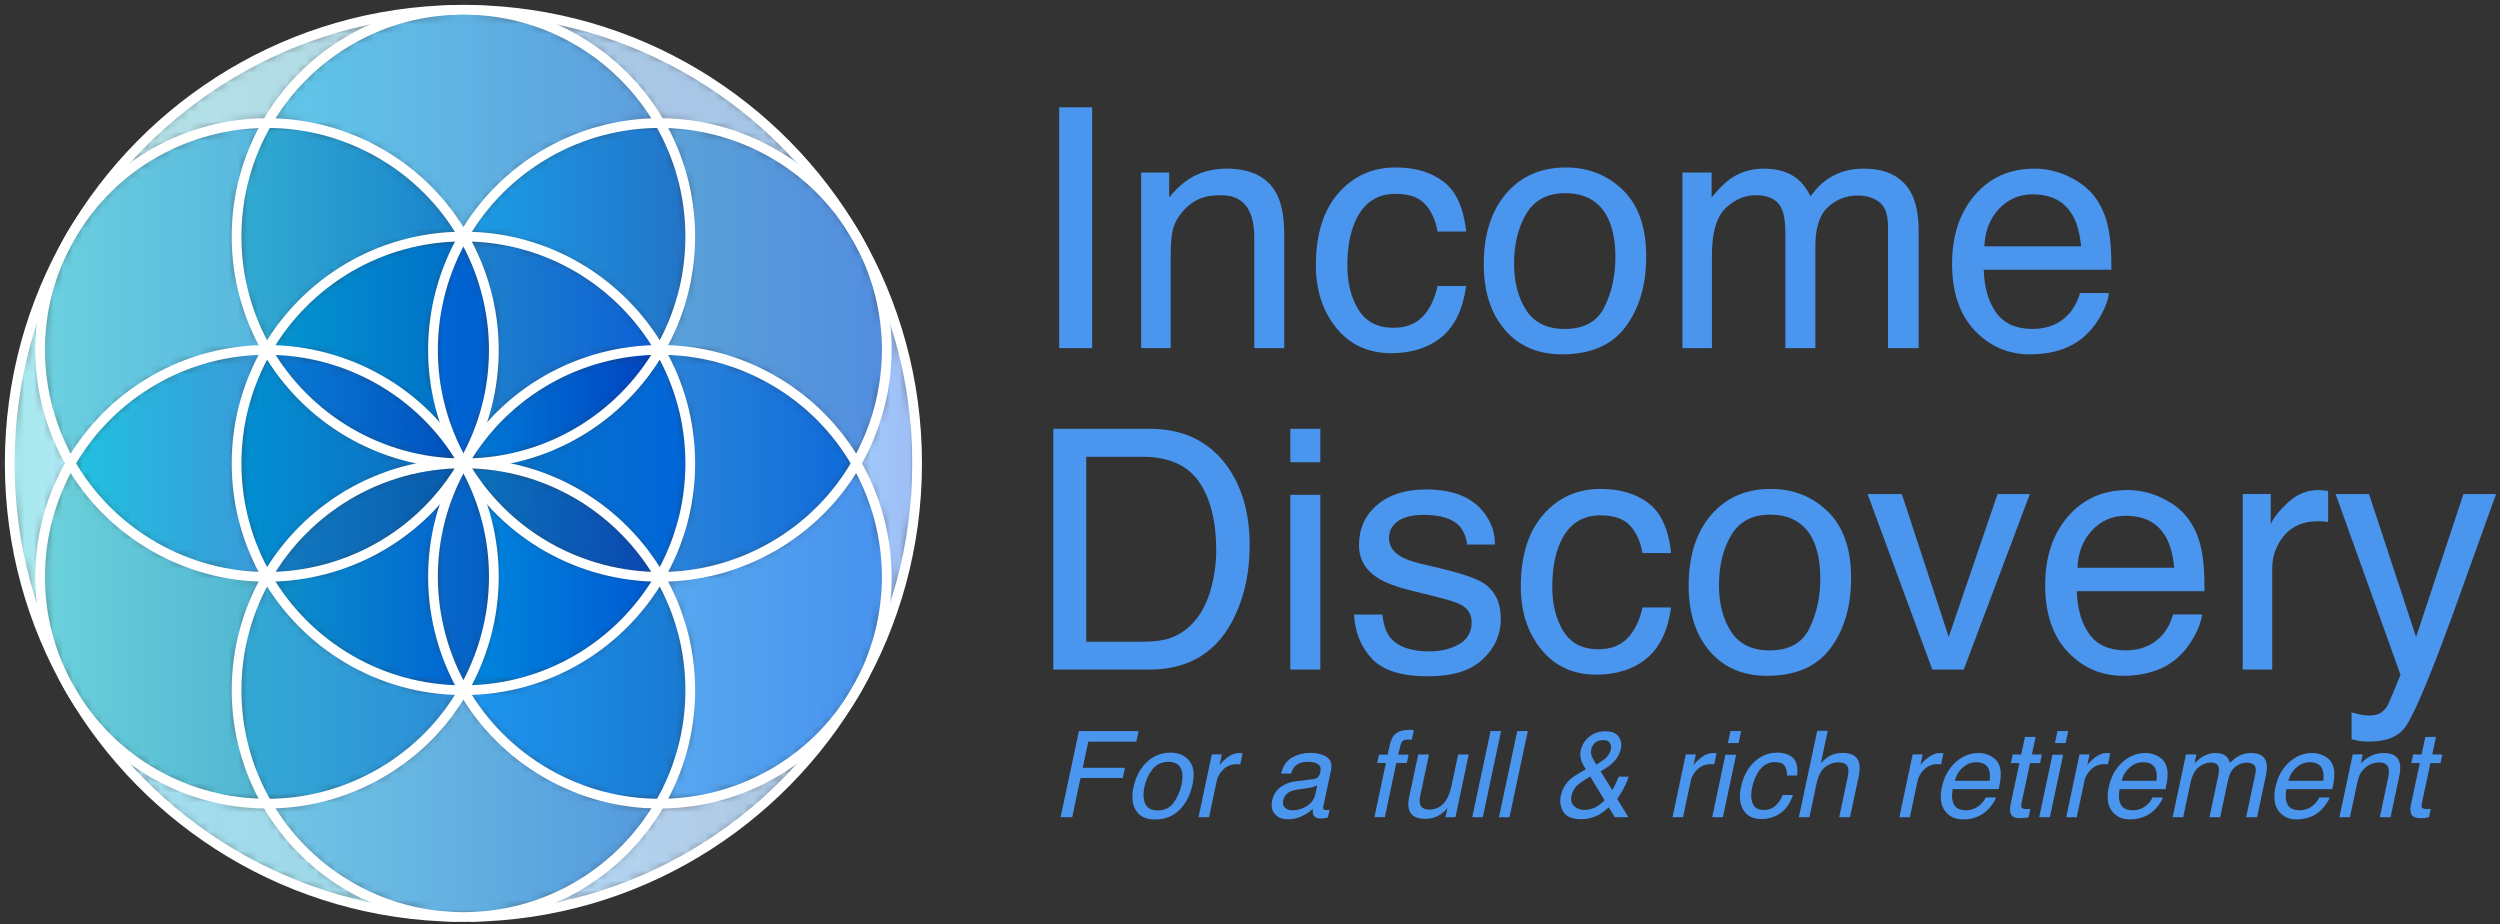 <svg width="257" height="95" viewBox="0 0 257 95" fill="none" xmlns="http://www.w3.org/2000/svg">
<rect x="0" y="0" width="257" height="95" fill="#333333" stroke="none"/>
<mask id="mask0_3_4649" style="mask-type:luminance" maskUnits="userSpaceOnUse" x="88" y="24" width="7" height="47">
<path d="M88.035 70.959C92.004 64.099 94.278 56.135 94.278 47.635C94.278 39.135 92.004 31.171 88.035 24.311L88.03 24.317C92.347 31.788 92.052 40.658 88.03 47.635C92.052 54.607 92.347 63.477 88.03 70.953L88.035 70.959Z" fill="white"/>
</mask>
<g mask="url(#mask0_3_4649)">
<path d="M88.03 47.635C92.052 40.658 92.347 31.788 88.03 24.317L88.035 24.311C92.004 31.171 94.278 39.135 94.278 47.635C94.278 56.135 92.004 64.099 88.035 70.959L88.03 70.953C92.347 63.477 92.052 54.607 88.03 47.635Z" fill="url(#paint0_linear_3_4649)"/>
</g>
<mask id="mask1_3_4649" style="mask-type:luminance" maskUnits="userSpaceOnUse" x="67" y="12" width="25" height="36">
<path d="M88.03 24.318C92.347 31.788 92.052 40.659 88.03 47.636C86.051 44.198 83.171 41.222 79.492 39.098C75.819 36.98 71.802 35.971 67.844 35.971C69.823 32.544 70.96 28.56 70.96 24.318C70.96 20.07 69.823 16.086 67.838 12.653C75.888 12.664 83.713 16.847 88.03 24.318Z" fill="white"/>
</mask>
<g mask="url(#mask1_3_4649)">
<path d="M88.03 24.318C92.347 31.788 92.052 40.659 88.03 47.636C86.051 44.198 83.171 41.222 79.492 39.098C75.819 36.98 71.802 35.971 67.844 35.971C69.823 32.544 70.96 28.56 70.96 24.318C70.96 20.07 69.823 16.086 67.838 12.653C75.888 12.664 83.713 16.847 88.03 24.318Z" fill="url(#paint1_linear_3_4649)"/>
</g>
<mask id="mask2_3_4649" style="mask-type:luminance" maskUnits="userSpaceOnUse" x="67" y="47" width="25" height="36">
<path d="M88.03 47.637C92.052 54.609 92.347 63.479 88.03 70.955C83.713 78.431 75.888 82.614 67.833 82.619C69.823 79.187 70.96 75.202 70.96 70.955C70.96 66.713 69.823 62.728 67.844 59.301C71.802 59.301 75.819 58.293 79.492 56.169C83.171 54.045 86.051 51.069 88.03 47.637Z" fill="white"/>
</mask>
<g mask="url(#mask2_3_4649)">
<path d="M88.03 47.637C92.052 54.609 92.347 63.479 88.03 70.955C83.713 78.431 75.888 82.614 67.833 82.619C69.823 79.187 70.96 75.202 70.96 70.955C70.96 66.713 69.823 62.728 67.844 59.301C71.802 59.301 75.819 58.293 79.492 56.169C83.171 54.045 86.051 51.069 88.03 47.637Z" fill="url(#paint2_linear_3_4649)"/>
</g>
<mask id="mask3_3_4649" style="mask-type:luminance" maskUnits="userSpaceOnUse" x="48" y="1" width="41" height="24">
<path d="M88.034 24.314L88.029 24.319C83.712 16.849 75.887 12.665 67.838 12.655C63.912 5.876 56.667 1.253 48.327 1.012C65.301 1.253 80.076 10.563 88.034 24.314Z" fill="white"/>
</mask>
<g mask="url(#mask3_3_4649)">
<path d="M88.034 24.314L88.029 24.319C83.712 16.849 75.887 12.665 67.838 12.655C63.912 5.876 56.667 1.253 48.327 1.012C65.301 1.253 80.076 10.563 88.034 24.314Z" fill="url(#paint3_linear_3_4649)"/>
</g>
<mask id="mask4_3_4649" style="mask-type:luminance" maskUnits="userSpaceOnUse" x="48" y="70" width="41" height="25">
<path d="M88.029 70.952L88.034 70.957C80.076 84.708 65.301 94.018 48.327 94.26C56.667 94.018 63.907 89.395 67.832 82.617C75.887 82.611 83.712 78.428 88.029 70.952Z" fill="white"/>
</mask>
<g mask="url(#mask4_3_4649)">
<path d="M88.029 70.952L88.034 70.957C80.076 84.708 65.301 94.018 48.327 94.26C56.667 94.018 63.907 89.395 67.832 82.617C75.887 82.611 83.712 78.428 88.029 70.952Z" fill="url(#paint4_linear_3_4649)"/>
</g>
<mask id="mask5_3_4649" style="mask-type:luminance" maskUnits="userSpaceOnUse" x="67" y="35" width="22" height="25">
<path d="M79.492 39.095C83.171 41.219 86.051 44.196 88.03 47.633C86.051 51.066 83.171 54.042 79.492 56.166C75.819 58.289 71.802 59.298 67.844 59.298L67.838 59.292C69.823 55.865 70.96 51.881 70.96 47.633C70.96 43.386 69.823 39.406 67.838 35.974V35.969H67.844C71.802 35.969 75.819 36.977 79.492 39.095Z" fill="white"/>
</mask>
<g mask="url(#mask5_3_4649)">
<path d="M79.492 39.095C83.171 41.219 86.051 44.196 88.03 47.633C86.051 51.066 83.171 54.042 79.492 56.166C75.819 58.289 71.802 59.298 67.844 59.298L67.838 59.292C69.823 55.865 70.96 51.881 70.96 47.633C70.96 43.386 69.823 39.406 67.838 35.974V35.969H67.844C71.802 35.969 75.819 36.977 79.492 39.095Z" fill="url(#paint5_linear_3_4649)"/>
</g>
<mask id="mask6_3_4649" style="mask-type:luminance" maskUnits="userSpaceOnUse" x="47" y="12" width="24" height="24">
<path d="M67.838 12.653C69.823 16.086 70.96 20.07 70.96 24.318C70.96 28.56 69.823 32.545 67.844 35.971H67.838C63.806 29.005 56.271 24.318 47.642 24.318C47.642 24.312 47.636 24.312 47.636 24.312C49.615 20.88 52.495 17.904 56.174 15.78C59.853 13.656 63.875 12.648 67.838 12.653Z" fill="white"/>
</mask>
<g mask="url(#mask6_3_4649)">
<path d="M67.838 12.653C69.823 16.086 70.96 20.07 70.96 24.318C70.96 28.56 69.823 32.545 67.844 35.971H67.838C63.806 29.005 56.271 24.318 47.642 24.318C47.642 24.312 47.636 24.312 47.636 24.312C49.615 20.88 52.495 17.904 56.174 15.78C59.853 13.656 63.875 12.648 67.838 12.653Z" fill="url(#paint6_linear_3_4649)"/>
</g>
<mask id="mask7_3_4649" style="mask-type:luminance" maskUnits="userSpaceOnUse" x="47" y="35" width="24" height="25">
<path d="M67.838 35.977C69.823 39.41 70.96 43.389 70.96 47.637C70.96 51.884 69.823 55.869 67.838 59.296C63.806 52.324 56.271 47.637 47.642 47.637C56.271 47.637 63.806 42.949 67.838 35.977Z" fill="white"/>
</mask>
<g mask="url(#mask7_3_4649)">
<path d="M67.838 35.977C69.823 39.41 70.96 43.389 70.96 47.637C70.96 51.884 69.823 55.869 67.838 59.296C63.806 52.324 56.271 47.637 47.642 47.637C56.271 47.637 63.806 42.949 67.838 35.977Z" fill="url(#paint7_linear_3_4649)"/>
</g>
<mask id="mask8_3_4649" style="mask-type:luminance" maskUnits="userSpaceOnUse" x="47" y="59" width="24" height="24">
<path d="M67.844 59.296C69.823 62.723 70.96 66.707 70.96 70.95C70.96 75.197 69.823 79.182 67.833 82.614C63.87 82.619 59.853 81.611 56.174 79.487C52.495 77.364 49.615 74.387 47.636 70.955C47.636 70.955 47.642 70.955 47.642 70.95C56.271 70.95 63.8 66.262 67.833 59.296H67.844Z" fill="white"/>
</mask>
<g mask="url(#mask8_3_4649)">
<path d="M67.844 59.296C69.823 62.723 70.96 66.707 70.96 70.95C70.96 75.197 69.823 79.182 67.833 82.614C63.87 82.619 59.853 81.611 56.174 79.487C52.495 77.364 49.615 74.387 47.636 70.955C47.636 70.955 47.642 70.955 47.642 70.95C56.271 70.95 63.8 66.262 67.833 59.296H67.844Z" fill="url(#paint8_linear_3_4649)"/>
</g>
<mask id="mask9_3_4649" style="mask-type:luminance" maskUnits="userSpaceOnUse" x="47" y="35" width="21" height="13">
<path d="M67.838 35.969V35.974C63.806 42.946 56.271 47.633 47.642 47.633C51.953 40.157 59.783 35.974 67.838 35.969Z" fill="white"/>
</mask>
<g mask="url(#mask9_3_4649)">
<path d="M67.838 35.969V35.974C63.806 42.946 56.271 47.633 47.642 47.633C51.953 40.157 59.783 35.974 67.838 35.969Z" fill="url(#paint9_linear_3_4649)"/>
</g>
<mask id="mask10_3_4649" style="mask-type:luminance" maskUnits="userSpaceOnUse" x="47" y="47" width="21" height="13">
<path d="M67.838 59.296C67.838 59.301 67.833 59.301 67.833 59.301C59.783 59.296 51.959 55.113 47.647 47.642C47.642 47.642 47.642 47.637 47.642 47.637C56.271 47.637 63.806 52.324 67.838 59.296Z" fill="white"/>
</mask>
<g mask="url(#mask10_3_4649)">
<path d="M67.838 59.296C67.838 59.301 67.833 59.301 67.833 59.301C59.783 59.296 51.959 55.113 47.647 47.642C47.642 47.642 47.642 47.637 47.642 47.637C56.271 47.637 63.806 52.324 67.838 59.296Z" fill="url(#paint10_linear_3_4649)"/>
</g>
<mask id="mask11_3_4649" style="mask-type:luminance" maskUnits="userSpaceOnUse" x="27" y="1" width="41" height="24">
<path d="M67.839 12.654C63.876 12.648 59.854 13.657 56.175 15.78C52.496 17.904 49.616 20.881 47.637 24.313C45.663 20.881 42.783 17.904 39.104 15.78C35.425 13.657 31.403 12.648 27.44 12.654C31.366 5.875 38.611 1.252 46.956 1.011C47.186 1 47.412 1 47.642 1C47.873 1 48.103 1 48.329 1.011C56.668 1.252 63.913 5.875 67.839 12.654Z" fill="white"/>
</mask>
<g mask="url(#mask11_3_4649)">
<path d="M67.839 12.654C63.876 12.648 59.854 13.657 56.175 15.78C52.496 17.904 49.616 20.881 47.637 24.313C45.663 20.881 42.783 17.904 39.104 15.78C35.425 13.657 31.403 12.648 27.44 12.654C31.366 5.875 38.611 1.252 46.956 1.011C47.186 1 47.412 1 47.642 1C47.873 1 48.103 1 48.329 1.011C56.668 1.252 63.913 5.875 67.839 12.654Z" fill="url(#paint11_linear_3_4649)"/>
</g>
<mask id="mask12_3_4649" style="mask-type:luminance" maskUnits="userSpaceOnUse" x="27" y="70" width="41" height="25">
<path d="M56.174 79.493C59.853 81.617 63.87 82.625 67.833 82.62C63.908 89.399 56.668 94.022 48.328 94.263C48.103 94.274 47.872 94.274 47.642 94.274C47.411 94.274 47.186 94.274 46.955 94.263C38.611 94.022 31.37 89.399 27.445 82.62C31.408 82.625 35.425 81.617 39.104 79.493C42.783 77.37 45.663 74.393 47.636 70.961C49.615 74.393 52.495 77.37 56.174 79.493Z" fill="white"/>
</mask>
<g mask="url(#mask12_3_4649)">
<path d="M56.174 79.493C59.853 81.617 63.87 82.625 67.833 82.62C63.908 89.399 56.668 94.022 48.328 94.263C48.103 94.274 47.872 94.274 47.642 94.274C47.411 94.274 47.186 94.274 46.955 94.263C38.611 94.022 31.37 89.399 27.445 82.62C31.408 82.625 35.425 81.617 39.104 79.493C42.783 77.37 45.663 74.393 47.636 70.961C49.615 74.393 52.495 77.37 56.174 79.493Z" fill="url(#paint12_linear_3_4649)"/>
</g>
<mask id="mask13_3_4649" style="mask-type:luminance" maskUnits="userSpaceOnUse" x="47" y="24" width="21" height="24">
<path d="M47.642 24.315C56.271 24.315 63.806 29.003 67.838 35.969C59.783 35.974 51.953 40.158 47.642 47.634C51.953 40.158 51.664 31.287 47.642 24.315Z" fill="white"/>
</mask>
<g mask="url(#mask13_3_4649)">
<path d="M47.642 24.315C56.271 24.315 63.806 29.003 67.838 35.969C59.783 35.974 51.953 40.158 47.642 47.634C51.953 40.158 51.664 31.287 47.642 24.315Z" fill="url(#paint13_linear_3_4649)"/>
</g>
<mask id="mask14_3_4649" style="mask-type:luminance" maskUnits="userSpaceOnUse" x="47" y="47" width="21" height="24">
<path d="M67.833 59.297C63.8 66.263 56.271 70.951 47.642 70.951C51.664 63.979 51.953 55.114 47.647 47.638C51.959 55.108 59.783 59.291 67.833 59.297Z" fill="white"/>
</mask>
<g mask="url(#mask14_3_4649)">
<path d="M67.833 59.297C63.8 66.263 56.271 70.951 47.642 70.951C51.664 63.979 51.953 55.114 47.647 47.638C51.959 55.108 59.783 59.291 67.833 59.297Z" fill="url(#paint14_linear_3_4649)"/>
</g>
<mask id="mask15_3_4649" style="mask-type:luminance" maskUnits="userSpaceOnUse" x="44" y="24" width="7" height="24">
<path d="M47.642 24.316C51.664 31.288 51.954 40.159 47.642 47.635C43.325 40.159 43.614 31.294 47.631 24.316H47.642Z" fill="white"/>
</mask>
<g mask="url(#mask15_3_4649)">
<path d="M47.642 24.316C51.664 31.288 51.954 40.159 47.642 47.635C43.325 40.159 43.614 31.294 47.631 24.316H47.642Z" fill="url(#paint15_linear_3_4649)"/>
</g>
<mask id="mask16_3_4649" style="mask-type:luminance" maskUnits="userSpaceOnUse" x="44" y="47" width="7" height="24">
<path d="M47.647 47.642C51.953 55.118 51.664 63.983 47.642 70.955H47.631C43.619 63.983 43.324 55.113 47.636 47.642C47.642 47.642 47.642 47.637 47.642 47.637C47.642 47.637 47.642 47.642 47.647 47.642Z" fill="white"/>
</mask>
<g mask="url(#mask16_3_4649)">
<path d="M47.647 47.642C51.953 55.118 51.664 63.983 47.642 70.955H47.631C43.619 63.983 43.324 55.113 47.636 47.642C47.642 47.642 47.642 47.637 47.642 47.637C47.642 47.637 47.642 47.642 47.647 47.642Z" fill="url(#paint16_linear_3_4649)"/>
</g>
<mask id="mask17_3_4649" style="mask-type:luminance" maskUnits="userSpaceOnUse" x="27" y="47" width="21" height="13">
<path d="M47.642 47.637C47.642 47.637 47.642 47.642 47.637 47.642C43.325 55.113 35.495 59.296 27.445 59.301C27.445 59.301 27.44 59.301 27.44 59.296C31.473 52.324 39.008 47.637 47.642 47.637Z" fill="white"/>
</mask>
<g mask="url(#mask17_3_4649)">
<path d="M47.642 47.637C47.642 47.637 47.642 47.642 47.637 47.642C43.325 55.113 35.495 59.296 27.445 59.301C27.445 59.301 27.44 59.301 27.44 59.296C31.473 52.324 39.008 47.637 47.642 47.637Z" fill="url(#paint17_linear_3_4649)"/>
</g>
<mask id="mask18_3_4649" style="mask-type:luminance" maskUnits="userSpaceOnUse" x="24" y="12" width="24" height="24">
<path d="M47.637 24.312C47.637 24.312 47.632 24.312 47.632 24.318C39.003 24.323 31.473 29.005 27.44 35.971H27.435C25.456 32.545 24.319 28.56 24.319 24.318C24.319 20.07 25.456 16.086 27.44 12.653C31.403 12.648 35.425 13.656 39.105 15.78C42.783 17.904 45.663 20.88 47.637 24.312Z" fill="white"/>
</mask>
<g mask="url(#mask18_3_4649)">
<path d="M47.637 24.312C47.637 24.312 47.632 24.312 47.632 24.318C39.003 24.323 31.473 29.005 27.44 35.971H27.435C25.456 32.545 24.319 28.56 24.319 24.318C24.319 20.07 25.456 16.086 27.44 12.653C31.403 12.648 35.425 13.656 39.105 15.78C42.783 17.904 45.663 20.88 47.637 24.312Z" fill="url(#paint18_linear_3_4649)"/>
</g>
<mask id="mask19_3_4649" style="mask-type:luminance" maskUnits="userSpaceOnUse" x="24" y="59" width="24" height="24">
<path d="M47.632 70.95C47.632 70.955 47.637 70.955 47.637 70.955C45.663 74.387 42.783 77.364 39.105 79.487C35.425 81.611 31.409 82.619 27.445 82.614C25.456 79.182 24.319 75.197 24.319 70.95C24.319 66.707 25.456 62.723 27.435 59.296H27.445C31.473 66.262 39.008 70.944 47.632 70.95Z" fill="white"/>
</mask>
<g mask="url(#mask19_3_4649)">
<path d="M47.632 70.95C47.632 70.955 47.637 70.955 47.637 70.955C45.663 74.387 42.783 77.364 39.105 79.487C35.425 81.611 31.409 82.619 27.445 82.614C25.456 79.182 24.319 75.197 24.319 70.95C24.319 66.707 25.456 62.723 27.435 59.296H27.445C31.473 66.262 39.008 70.944 47.632 70.95Z" fill="url(#paint19_linear_3_4649)"/>
</g>
<mask id="mask20_3_4649" style="mask-type:luminance" maskUnits="userSpaceOnUse" x="27" y="24" width="21" height="24">
<path d="M47.632 24.315C43.615 31.293 43.325 40.158 47.642 47.634C43.325 40.158 35.49 35.974 27.44 35.969C31.473 29.003 39.002 24.321 47.632 24.315Z" fill="white"/>
</mask>
<g mask="url(#mask20_3_4649)">
<path d="M47.632 24.315C43.615 31.293 43.325 40.158 47.642 47.634C43.325 40.158 35.49 35.974 27.44 35.969C31.473 29.003 39.002 24.321 47.632 24.315Z" fill="url(#paint20_linear_3_4649)"/>
</g>
<mask id="mask21_3_4649" style="mask-type:luminance" maskUnits="userSpaceOnUse" x="27" y="47" width="21" height="24">
<path d="M47.636 47.638C43.325 55.108 43.62 63.979 47.631 70.951C39.007 70.945 31.472 66.263 27.445 59.297C35.495 59.291 43.325 55.108 47.636 47.638Z" fill="white"/>
</mask>
<g mask="url(#mask21_3_4649)">
<path d="M47.636 47.638C43.325 55.108 43.62 63.979 47.631 70.951C39.007 70.945 31.472 66.263 27.445 59.297C35.495 59.291 43.325 55.108 47.636 47.638Z" fill="url(#paint21_linear_3_4649)"/>
</g>
<mask id="mask22_3_4649" style="mask-type:luminance" maskUnits="userSpaceOnUse" x="7" y="1" width="40" height="24">
<path d="M46.955 1.012C38.611 1.253 31.365 5.876 27.44 12.655C19.39 12.665 11.565 16.849 7.248 24.319L7.243 24.314C15.201 10.563 29.982 1.253 46.955 1.012Z" fill="white"/>
</mask>
<g mask="url(#mask22_3_4649)">
<path d="M46.955 1.012C38.611 1.253 31.365 5.876 27.44 12.655C19.39 12.665 11.565 16.849 7.248 24.319L7.243 24.314C15.201 10.563 29.982 1.253 46.955 1.012Z" fill="url(#paint22_linear_3_4649)"/>
</g>
<mask id="mask23_3_4649" style="mask-type:luminance" maskUnits="userSpaceOnUse" x="27" y="35" width="21" height="13">
<path d="M47.642 47.633C39.008 47.633 31.473 42.946 27.44 35.974V35.969C35.49 35.974 43.325 40.157 47.642 47.633Z" fill="white"/>
</mask>
<g mask="url(#mask23_3_4649)">
<path d="M47.642 47.633C39.008 47.633 31.473 42.946 27.44 35.974V35.969C35.49 35.974 43.325 40.157 47.642 47.633Z" fill="url(#paint23_linear_3_4649)"/>
</g>
<mask id="mask24_3_4649" style="mask-type:luminance" maskUnits="userSpaceOnUse" x="24" y="35" width="24" height="25">
<path d="M27.44 35.977C31.473 42.949 39.008 47.637 47.642 47.637C39.008 47.637 31.473 52.324 27.44 59.296C25.456 55.869 24.319 51.884 24.319 47.637C24.319 43.389 25.456 39.41 27.44 35.977Z" fill="white"/>
</mask>
<g mask="url(#mask24_3_4649)">
<path d="M27.44 35.977C31.473 42.949 39.008 47.637 47.642 47.637C39.008 47.637 31.473 52.324 27.44 59.296C25.456 55.869 24.319 51.884 24.319 47.637C24.319 43.389 25.456 39.41 27.44 35.977Z" fill="url(#paint24_linear_3_4649)"/>
</g>
<mask id="mask25_3_4649" style="mask-type:luminance" maskUnits="userSpaceOnUse" x="7" y="70" width="40" height="25">
<path d="M27.445 82.617C31.371 89.395 38.611 94.018 46.955 94.26C29.982 94.018 15.201 84.708 7.243 70.957L7.248 70.952C11.565 78.428 19.39 82.611 27.445 82.617Z" fill="white"/>
</mask>
<g mask="url(#mask25_3_4649)">
<path d="M27.445 82.617C31.371 89.395 38.611 94.018 46.955 94.26C29.982 94.018 15.201 84.708 7.243 70.957L7.248 70.952C11.565 78.428 19.39 82.611 27.445 82.617Z" fill="url(#paint25_linear_3_4649)"/>
</g>
<mask id="mask26_3_4649" style="mask-type:luminance" maskUnits="userSpaceOnUse" x="7" y="35" width="21" height="25">
<path d="M27.439 59.292L27.433 59.298C23.475 59.298 19.459 58.289 15.785 56.166C12.106 54.042 9.226 51.066 7.247 47.633C9.226 44.196 12.106 41.219 15.785 39.095C19.459 36.977 23.47 35.969 27.433 35.969H27.439V35.974C25.454 39.406 24.317 43.386 24.317 47.633C24.317 51.881 25.454 55.865 27.439 59.292Z" fill="white"/>
</mask>
<g mask="url(#mask26_3_4649)">
<path d="M27.439 59.292L27.433 59.298C23.475 59.298 19.459 58.289 15.785 56.166C12.106 54.042 9.226 51.066 7.247 47.633C9.226 44.196 12.106 41.219 15.785 39.095C19.459 36.977 23.47 35.969 27.433 35.969H27.439V35.974C25.454 39.406 24.317 43.386 24.317 47.633C24.317 51.881 25.454 55.865 27.439 59.292Z" fill="url(#paint26_linear_3_4649)"/>
</g>
<mask id="mask27_3_4649" style="mask-type:luminance" maskUnits="userSpaceOnUse" x="4" y="12" width="24" height="36">
<path d="M27.435 35.971C23.471 35.971 19.46 36.98 15.786 39.098C12.107 41.222 9.227 44.198 7.248 47.636C3.226 40.659 2.931 31.788 7.248 24.318C11.566 16.847 19.39 12.664 27.44 12.653C25.456 16.086 24.319 20.07 24.319 24.318C24.319 28.56 25.456 32.544 27.435 35.971Z" fill="white"/>
</mask>
<g mask="url(#mask27_3_4649)">
<path d="M27.435 35.971C23.471 35.971 19.46 36.98 15.786 39.098C12.107 41.222 9.227 44.198 7.248 47.636C3.226 40.659 2.931 31.788 7.248 24.318C11.566 16.847 19.39 12.664 27.44 12.653C25.456 16.086 24.319 20.07 24.319 24.318C24.319 28.56 25.456 32.544 27.435 35.971Z" fill="url(#paint27_linear_3_4649)"/>
</g>
<mask id="mask28_3_4649" style="mask-type:luminance" maskUnits="userSpaceOnUse" x="4" y="47" width="24" height="36">
<path d="M15.786 56.169C19.46 58.293 23.477 59.301 27.435 59.301C25.456 62.728 24.319 66.713 24.319 70.955C24.319 75.202 25.456 79.187 27.445 82.619C19.39 82.614 11.566 78.431 7.248 70.955C2.931 63.479 3.226 54.609 7.248 47.637C9.227 51.069 12.107 54.045 15.786 56.169Z" fill="white"/>
</mask>
<g mask="url(#mask28_3_4649)">
<path d="M15.786 56.169C19.46 58.293 23.477 59.301 27.435 59.301C25.456 62.728 24.319 66.713 24.319 70.955C24.319 75.202 25.456 79.187 27.445 82.619C19.39 82.614 11.566 78.431 7.248 70.955C2.931 63.479 3.226 54.609 7.248 47.637C9.227 51.069 12.107 54.045 15.786 56.169Z" fill="url(#paint28_linear_3_4649)"/>
</g>
<mask id="mask29_3_4649" style="mask-type:luminance" maskUnits="userSpaceOnUse" x="1" y="24" width="7" height="47">
<path d="M7.248 70.953L7.242 70.959C3.269 64.099 1 56.135 1 47.635C1 39.135 3.269 31.171 7.242 24.311L7.248 24.317C2.931 31.788 3.226 40.658 7.248 47.635C3.226 54.607 2.931 63.477 7.248 70.953Z" fill="white"/>
</mask>
<g mask="url(#mask29_3_4649)">
<path d="M7.248 70.953L7.242 70.959C3.269 64.099 1 56.135 1 47.635C1 39.135 3.269 31.171 7.242 24.311L7.248 24.317C2.931 31.788 3.226 40.658 7.248 47.635C3.226 54.607 2.931 63.477 7.248 70.953Z" fill="url(#paint29_linear_3_4649)"/>
</g>
<path d="M27.44 35.971C31.473 29.005 39.002 24.323 47.632 24.317H47.642C56.271 24.317 63.806 29.005 67.839 35.971" stroke="white"/>
<path d="M67.839 35.977C69.824 39.409 70.96 43.388 70.96 47.636C70.96 51.883 69.824 55.868 67.839 59.295C67.839 59.3 67.834 59.3 67.834 59.3C63.801 66.267 56.271 70.954 47.642 70.954H47.632C39.008 70.948 31.473 66.267 27.445 59.3C27.445 59.3 27.44 59.3 27.44 59.295C25.456 55.868 24.319 51.883 24.319 47.636C24.319 43.388 25.456 39.409 27.44 35.977" stroke="white"/>
<path d="M67.843 35.971C69.822 32.544 70.959 28.559 70.959 24.317C70.959 20.07 69.822 16.085 67.838 12.653C63.912 5.874 56.667 1.251 48.327 1.01" stroke="white"/>
<path d="M27.44 35.97V35.975C31.473 42.947 39.008 47.634 47.642 47.634C56.271 47.634 63.806 42.947 67.839 35.975V35.97" stroke="white"/>
<path d="M46.956 1.01C38.611 1.251 31.366 5.874 27.44 12.653C25.456 16.085 24.319 20.07 24.319 24.317C24.319 28.559 25.456 32.544 27.435 35.971" stroke="white"/>
<path d="M48.329 94.262C56.668 94.021 63.908 89.398 67.834 82.619C69.824 79.187 70.96 75.202 70.96 70.955C70.96 66.713 69.824 62.728 67.845 59.301L67.839 59.296C63.806 52.324 56.271 47.637 47.642 47.637C39.008 47.637 31.473 52.324 27.44 59.296L27.435 59.301C25.456 62.728 24.319 66.713 24.319 70.955C24.319 75.202 25.456 79.187 27.445 82.619C31.371 89.398 38.611 94.021 46.956 94.262" stroke="white"/>
<path d="M47.642 47.635C51.954 40.159 51.664 31.289 47.642 24.317C47.642 24.311 47.637 24.311 47.637 24.311C45.663 20.879 42.783 17.903 39.104 15.779C35.425 13.655 31.403 12.647 27.44 12.652C19.39 12.663 11.566 16.846 7.248 24.317C2.931 31.787 3.226 40.658 7.248 47.635C9.227 51.067 12.107 54.044 15.786 56.167C19.46 58.291 23.477 59.299 27.435 59.299H27.445C35.495 59.294 43.325 55.111 47.637 47.64" stroke="white"/>
<path d="M47.642 47.634C47.642 47.634 47.642 47.639 47.636 47.639C43.324 55.11 43.619 63.98 47.631 70.952C47.631 70.958 47.636 70.958 47.636 70.958C49.615 74.39 52.495 77.366 56.174 79.49C59.853 81.614 63.87 82.622 67.833 82.617C75.888 82.611 83.713 78.428 88.03 70.952C92.347 63.476 92.052 54.606 88.03 47.634C86.051 44.197 83.171 41.22 79.492 39.096C75.819 36.978 71.802 35.97 67.844 35.97H67.838C59.783 35.975 51.953 40.158 47.642 47.634Z" stroke="white"/>
<path d="M47.647 47.64C51.959 55.111 59.783 59.294 67.833 59.299H67.844C71.802 59.299 75.819 58.291 79.492 56.167C83.171 54.044 86.051 51.068 88.03 47.635C92.052 40.658 92.347 31.787 88.03 24.317C83.713 16.846 75.888 12.663 67.839 12.652C63.875 12.647 59.853 13.655 56.174 15.779C52.495 17.903 49.615 20.88 47.636 24.311C47.636 24.311 47.631 24.311 47.631 24.317C43.614 31.294 43.325 40.159 47.642 47.635" stroke="white"/>
<path d="M27.435 35.97C23.471 35.97 19.46 36.978 15.786 39.096C12.107 41.22 9.227 44.197 7.248 47.634C3.226 54.606 2.931 63.476 7.248 70.952C11.566 78.428 19.39 82.611 27.445 82.617C31.409 82.622 35.425 81.614 39.104 79.49C42.783 77.366 45.663 74.39 47.637 70.958C47.637 70.958 47.642 70.958 47.642 70.952C51.664 63.98 51.954 55.115 47.648 47.639C47.642 47.639 47.642 47.634 47.642 47.634C43.325 40.158 35.49 35.975 27.44 35.97H27.435Z" stroke="white"/>
<path d="M48.328 1.011C48.103 1 47.872 1 47.642 1C47.411 1 47.186 1 46.955 1.011C29.981 1.252 15.201 10.563 7.242 24.313C3.269 31.172 1 39.137 1 47.636C1 56.137 3.269 64.101 7.242 70.96C15.201 84.71 29.981 94.021 46.955 94.262C47.186 94.273 47.411 94.273 47.642 94.273C47.872 94.273 48.103 94.273 48.328 94.262C65.302 94.021 80.077 84.71 88.035 70.96C92.004 64.101 94.278 56.137 94.278 47.636C94.278 39.137 92.004 31.172 88.035 24.313C80.077 10.563 65.302 1.252 48.328 1.011Z" stroke="white"/>
<path d="M117.514 65.967C118.624 65.967 119.536 65.849 120.251 65.614C121.523 65.175 122.566 64.332 123.381 63.086C124.028 62.086 124.496 60.805 124.781 59.243C124.946 58.31 125.028 57.446 125.028 56.649C125.028 53.582 124.433 51.201 123.241 49.505C122.048 47.808 120.128 46.96 117.481 46.96H111.666V65.967H117.514ZM108.278 44.078H118.172C121.531 44.078 124.138 45.285 125.99 47.7C127.639 49.88 128.466 52.671 128.466 56.075C128.466 58.704 127.979 61.08 127.002 63.204C125.283 66.955 122.33 68.833 118.139 68.833H108.278V44.078Z" fill="#4A95EE"/>
<path d="M132.646 50.868H135.729V68.833H132.646V50.868ZM132.646 44.078H135.729V47.516H132.646V44.078Z" fill="#4A95EE"/>
<path d="M142.117 63.174C142.208 64.183 142.465 64.96 142.889 65.498C143.67 66.476 145.022 66.964 146.949 66.964C148.094 66.964 149.104 66.72 149.976 66.232C150.847 65.743 151.283 64.989 151.283 63.965C151.283 63.19 150.935 62.6 150.238 62.196C149.793 61.949 148.914 61.663 147.601 61.336L145.152 60.73C143.587 60.347 142.434 59.922 141.692 59.449C140.367 58.63 139.706 57.494 139.706 56.046C139.706 54.337 140.33 52.956 141.576 51.9C142.822 50.844 144.499 50.315 146.605 50.315C149.361 50.315 151.347 51.113 152.566 52.708C153.327 53.719 153.698 54.809 153.676 55.979H150.811C150.754 55.296 150.507 54.675 150.07 54.117C149.357 53.326 148.12 52.928 146.361 52.928C145.188 52.928 144.299 53.145 143.695 53.582C143.092 54.019 142.79 54.596 142.79 55.312C142.79 56.095 143.186 56.723 143.981 57.192C144.438 57.471 145.113 57.718 146.006 57.932L148.05 58.422C150.27 58.949 151.758 59.46 152.514 59.955C153.693 60.73 154.283 61.949 154.283 63.611C154.283 65.219 153.666 66.605 152.431 67.774C151.198 68.942 149.318 69.527 146.792 69.527C144.074 69.527 142.15 68.916 141.018 67.698C139.886 66.479 139.28 64.971 139.201 63.174H142.117Z" fill="#4A95EE"/>
<path d="M169.492 51.745C170.766 52.735 171.532 54.436 171.791 56.852H168.842C168.663 55.739 168.253 54.815 167.611 54.08C166.971 53.343 165.944 52.977 164.529 52.977C162.596 52.977 161.213 53.919 160.383 55.803C159.844 57.027 159.574 58.535 159.574 60.331C159.574 62.138 159.956 63.657 160.719 64.894C161.484 66.126 162.685 66.743 164.326 66.743C165.585 66.743 166.581 66.36 167.317 65.594C168.052 64.828 168.562 63.778 168.842 62.445H171.791C171.454 64.84 170.612 66.589 169.264 67.695C167.915 68.802 166.19 69.354 164.09 69.354C161.731 69.354 159.849 68.493 158.445 66.768C157.04 65.044 156.339 62.889 156.339 60.306C156.339 57.139 157.107 54.672 158.647 52.908C160.186 51.144 162.147 50.262 164.529 50.262C166.561 50.262 168.216 50.757 169.492 51.745Z" fill="#4A95EE"/>
<path d="M186.017 64.58C186.755 63.061 187.126 61.37 187.126 59.506C187.126 57.822 186.859 56.454 186.326 55.398C185.482 53.739 184.027 52.908 181.96 52.908C180.127 52.908 178.794 53.615 177.961 55.029C177.127 56.443 176.711 58.15 176.711 60.146C176.711 62.064 177.127 63.662 177.961 64.942C178.794 66.221 180.116 66.861 181.927 66.861C183.915 66.861 185.279 66.101 186.017 64.58ZM187.9 52.586C189.496 54.135 190.294 56.413 190.294 59.421C190.294 62.328 189.591 64.73 188.184 66.627C186.78 68.524 184.598 69.474 181.643 69.474C179.177 69.474 177.22 68.634 175.769 66.956C174.319 65.278 173.594 63.026 173.594 60.196C173.594 57.165 174.358 54.753 175.886 52.956C177.414 51.16 179.466 50.262 182.044 50.262C184.352 50.262 186.305 51.037 187.9 52.586Z" fill="#4A95EE"/>
<path d="M195.509 50.787L200.328 65.48L205.351 50.787H208.67L201.876 68.835H198.644L191.986 50.787H195.509Z" fill="#4A95EE"/>
<path d="M223.508 58.366C223.386 57.05 223.101 56.001 222.656 55.213C221.831 53.754 220.456 53.023 218.529 53.023C217.148 53.023 215.989 53.526 215.052 54.532C214.117 55.537 213.622 56.815 213.566 58.366H223.508ZM222.423 51.278C223.617 51.88 224.527 52.658 225.151 53.614C225.754 54.525 226.155 55.584 226.358 56.797C226.536 57.629 226.626 58.955 226.626 60.775H213.498C213.555 62.611 213.984 64.085 214.785 65.194C215.589 66.303 216.831 66.858 218.514 66.858C220.086 66.858 221.341 66.333 222.276 65.284C222.801 64.676 223.171 63.969 223.39 63.168H226.373C226.295 63.831 226.033 64.568 225.589 65.385C225.146 66.198 224.651 66.865 224.104 67.38C223.189 68.278 222.058 68.885 220.709 69.2C219.984 69.381 219.165 69.471 218.25 69.471C216.018 69.471 214.125 68.654 212.573 67.019C211.022 65.385 210.246 63.095 210.246 60.151C210.246 57.252 211.028 54.9 212.591 53.091C214.153 51.282 216.197 50.377 218.72 50.377C219.993 50.377 221.226 50.678 222.423 51.278Z" fill="#4A95EE"/>
<path d="M230.551 50.782H233.433V53.899C233.669 53.293 234.248 52.554 235.169 51.684C236.089 50.814 237.153 50.377 238.354 50.377C238.41 50.377 238.506 50.383 238.641 50.396C238.775 50.407 239.005 50.427 239.331 50.462V53.663C239.152 53.63 238.986 53.608 238.834 53.596C238.683 53.585 238.517 53.58 238.336 53.58C236.809 53.58 235.635 54.071 234.814 55.053C233.994 56.037 233.585 57.168 233.585 58.448V68.83H230.551V50.782Z" fill="#4A95EE"/>
<path d="M253.243 50.787H256.596C256.169 51.944 255.221 54.586 253.748 58.71C252.647 61.813 251.727 64.341 250.985 66.296C249.233 70.9 248 73.706 247.282 74.716C246.562 75.727 245.329 76.232 243.578 76.232C243.15 76.232 242.822 76.216 242.592 76.181C242.361 76.147 242.079 76.086 241.742 75.996V73.233C242.269 73.379 242.65 73.467 242.886 73.501C243.121 73.536 243.328 73.553 243.508 73.553C244.069 73.553 244.481 73.46 244.744 73.276C245.008 73.091 245.229 72.864 245.41 72.594C245.465 72.503 245.668 72.045 246.015 71.215C246.363 70.385 246.614 69.769 246.772 69.365L240.099 50.787H243.536L248.373 65.487L253.243 50.787Z" fill="#4A95EE"/>
<path d="M108.884 11.031H112.272V35.787H108.884V11.031Z" fill="#4A95EE"/>
<path d="M117.311 17.738H120.192V20.3C121.046 19.244 121.951 18.485 122.905 18.025C123.86 17.566 124.921 17.335 126.09 17.335C128.651 17.335 130.382 18.227 131.281 20.013C131.775 20.99 132.021 22.39 132.021 24.21V35.787H128.939V24.413C128.939 23.311 128.775 22.424 128.449 21.749C127.91 20.626 126.932 20.065 125.517 20.065C124.798 20.065 124.208 20.137 123.748 20.284C122.916 20.53 122.187 21.025 121.557 21.766C121.052 22.362 120.722 22.977 120.571 23.611C120.419 24.246 120.344 25.153 120.344 26.334V35.787H117.311V17.738Z" fill="#4A95EE"/>
<path d="M148.426 18.698C149.701 19.687 150.467 21.39 150.725 23.804H147.777C147.597 22.692 147.187 21.768 146.546 21.033C145.906 20.296 144.879 19.929 143.462 19.929C141.53 19.929 140.149 20.872 139.318 22.756C138.778 23.98 138.508 25.489 138.508 27.283C138.508 29.091 138.89 30.611 139.654 31.846C140.418 33.08 141.621 33.697 143.26 33.697C144.518 33.697 145.515 33.313 146.252 32.546C146.987 31.78 147.496 30.73 147.777 29.399H150.725C150.389 31.792 149.546 33.543 148.198 34.648C146.85 35.755 145.126 36.308 143.025 36.308C140.665 36.308 138.784 35.446 137.38 33.722C135.975 31.998 135.272 29.843 135.272 27.259C135.272 24.092 136.042 21.625 137.582 19.861C139.12 18.098 141.081 17.216 143.462 17.216C145.496 17.216 147.15 17.71 148.426 18.698Z" fill="#4A95EE"/>
<path d="M164.953 31.533C165.693 30.014 166.062 28.322 166.062 26.459C166.062 24.776 165.795 23.407 165.262 22.352C164.418 20.692 162.963 19.86 160.896 19.86C159.063 19.86 157.73 20.569 156.898 21.982C156.063 23.396 155.647 25.102 155.647 27.099C155.647 29.017 156.063 30.616 156.898 31.895C157.73 33.175 159.052 33.815 160.863 33.815C162.851 33.815 164.215 33.054 164.953 31.533ZM166.837 19.54C168.433 21.088 169.23 23.367 169.23 26.375C169.23 29.282 168.527 31.684 167.121 33.581C165.716 35.478 163.535 36.426 160.579 36.426C158.113 36.426 156.156 35.587 154.706 33.91C153.255 32.231 152.53 29.978 152.53 27.149C152.53 24.119 153.294 21.705 154.822 19.91C156.35 18.114 158.403 17.216 160.98 17.216C163.289 17.216 165.242 17.99 166.837 19.54Z" fill="#4A95EE"/>
<path d="M172.955 17.738H175.954V20.3C176.673 19.413 177.324 18.767 177.908 18.363C178.909 17.678 180.042 17.335 181.312 17.335C182.751 17.335 183.908 17.688 184.784 18.396C185.278 18.8 185.727 19.396 186.132 20.182C186.805 19.216 187.598 18.5 188.508 18.034C189.417 17.568 190.44 17.335 191.575 17.335C194.001 17.335 195.654 18.211 196.529 19.963C197.001 20.907 197.236 22.176 197.236 23.772V35.787H194.086V23.25C194.086 22.047 193.785 21.221 193.184 20.771C192.584 20.323 191.85 20.098 190.984 20.098C189.794 20.098 188.769 20.497 187.909 21.294C187.05 22.091 186.619 23.424 186.619 25.288V35.787H183.536V24.007C183.536 22.783 183.39 21.89 183.098 21.328C182.637 20.486 181.777 20.065 180.52 20.065C179.375 20.065 178.332 20.508 177.395 21.396C176.456 22.283 175.987 23.889 175.987 26.215V35.787H172.955V17.738Z" fill="#4A95EE"/>
<path d="M213.936 25.322C213.815 24.008 213.53 22.957 213.085 22.171C212.259 20.71 210.885 19.98 208.958 19.98C207.576 19.98 206.417 20.483 205.482 21.49C204.545 22.494 204.049 23.772 203.994 25.322H213.936ZM212.85 18.236C214.045 18.837 214.955 19.615 215.58 20.571C216.183 21.48 216.585 22.541 216.786 23.755C216.965 24.586 217.053 25.912 217.053 27.731H203.927C203.982 29.568 204.413 31.041 205.214 32.15C206.016 33.26 207.26 33.816 208.942 33.816C210.514 33.816 211.769 33.291 212.706 32.24C213.23 31.632 213.6 30.926 213.819 30.125H216.801C216.724 30.787 216.462 31.526 216.019 32.341C215.575 33.155 215.079 33.821 214.532 34.338C213.618 35.236 212.487 35.843 211.137 36.158C210.413 36.337 209.595 36.427 208.68 36.427C206.446 36.427 204.554 35.61 203.002 33.976C201.45 32.341 200.674 30.052 200.674 27.108C200.674 24.211 201.456 21.856 203.02 20.048C204.583 18.239 206.626 17.335 209.148 17.335C210.422 17.335 211.656 17.635 212.85 18.236Z" fill="#4A95EE"/>
<path d="M249.327 75.756H250.423L250.038 77.557H251.068L250.881 78.442H249.851L248.954 82.652C248.906 82.877 248.95 83.028 249.086 83.104C249.163 83.148 249.299 83.17 249.496 83.17C249.548 83.17 249.604 83.17 249.664 83.17C249.725 83.166 249.797 83.16 249.881 83.152L249.701 84.007C249.568 84.043 249.432 84.069 249.291 84.085C249.154 84.102 249.008 84.11 248.851 84.11C248.345 84.11 248.028 83.981 247.9 83.724C247.775 83.463 247.757 83.126 247.846 82.712L248.755 78.442H247.882L248.068 77.557H248.942L249.327 75.756Z" fill="#4A95EE"/>
<path d="M241.858 77.555H242.888L242.696 78.47C243.081 78.093 243.46 77.822 243.834 77.657C244.211 77.493 244.609 77.41 245.026 77.41C245.942 77.41 246.492 77.729 246.677 78.368C246.781 78.717 246.765 79.217 246.629 79.868L245.749 84.005H244.647L245.508 79.94C245.593 79.546 245.603 79.229 245.538 78.988C245.43 78.587 245.123 78.386 244.617 78.386C244.36 78.386 244.143 78.412 243.966 78.464C243.649 78.552 243.35 78.729 243.069 78.994C242.844 79.207 242.68 79.428 242.575 79.657C242.475 79.882 242.38 80.205 242.292 80.626L241.575 84.005H240.491L241.858 77.555Z" fill="#4A95EE"/>
<path d="M239.775 78.567C239.923 78.892 239.987 79.271 239.967 79.705C239.971 80.002 239.903 80.476 239.763 81.126H235.035C234.914 81.781 234.956 82.307 235.161 82.704C235.37 83.098 235.777 83.294 236.384 83.294C236.95 83.294 237.44 83.108 237.853 82.734C238.094 82.517 238.285 82.267 238.425 81.981H239.491C239.411 82.218 239.261 82.483 239.04 82.776C238.823 83.066 238.596 83.302 238.359 83.487C237.962 83.808 237.508 84.025 236.998 84.138C236.721 84.202 236.418 84.234 236.089 84.234C235.286 84.234 234.667 83.943 234.234 83.361C233.8 82.775 233.695 81.955 233.92 80.903C234.141 79.868 234.601 79.026 235.3 78.38C235.998 77.733 236.801 77.41 237.709 77.41C238.166 77.41 238.588 77.519 238.974 77.735C239.359 77.948 239.626 78.225 239.775 78.567ZM238.829 80.265C238.885 79.795 238.863 79.42 238.763 79.139C238.578 78.617 238.138 78.356 237.444 78.356C236.946 78.356 236.49 78.536 236.077 78.898C235.663 79.255 235.386 79.711 235.245 80.265H238.829Z" fill="#4A95EE"/>
<path d="M224.717 77.555H225.789L225.597 78.47C225.922 78.153 226.203 77.922 226.44 77.778C226.849 77.533 227.281 77.41 227.735 77.41C228.249 77.41 228.636 77.537 228.897 77.79C229.042 77.934 229.156 78.147 229.24 78.428C229.558 78.083 229.895 77.828 230.252 77.663C230.614 77.495 230.997 77.41 231.403 77.41C232.27 77.41 232.794 77.723 232.975 78.35C233.071 78.687 233.059 79.141 232.938 79.711L232.029 84.005H230.903L231.854 79.524C231.943 79.094 231.897 78.799 231.716 78.639C231.535 78.478 231.29 78.398 230.981 78.398C230.555 78.398 230.158 78.54 229.789 78.826C229.423 79.111 229.17 79.586 229.03 80.253L228.235 84.005H227.132L228.024 79.795C228.116 79.358 228.132 79.038 228.072 78.838C227.972 78.536 227.697 78.386 227.247 78.386C226.837 78.386 226.43 78.544 226.024 78.862C225.623 79.179 225.334 79.753 225.157 80.584L224.434 84.005H223.35L224.717 77.555Z" fill="#4A95EE"/>
<path d="M222.633 78.567C222.782 78.892 222.846 79.271 222.826 79.705C222.83 80.002 222.761 80.476 222.621 81.126H217.893C217.773 81.781 217.815 82.307 218.019 82.704C218.228 83.098 218.636 83.294 219.242 83.294C219.808 83.294 220.298 83.108 220.712 82.734C220.953 82.517 221.143 82.267 221.284 81.981H222.35C222.27 82.218 222.119 82.483 221.898 82.776C221.681 83.066 221.454 83.302 221.218 83.487C220.82 83.808 220.366 84.025 219.856 84.138C219.579 84.202 219.276 84.234 218.947 84.234C218.144 84.234 217.526 83.943 217.092 83.361C216.658 82.775 216.554 81.955 216.779 80.903C217 79.868 217.459 79.026 218.158 78.38C218.857 77.733 219.66 77.41 220.567 77.41C221.025 77.41 221.446 77.519 221.832 77.735C222.217 77.948 222.484 78.225 222.633 78.567ZM221.687 80.265C221.744 79.795 221.722 79.42 221.621 79.139C221.436 78.617 220.997 78.356 220.302 78.356C219.804 78.356 219.348 78.536 218.935 78.898C218.521 79.255 218.244 79.711 218.104 80.265H221.687Z" fill="#4A95EE"/>
<path d="M213.774 77.555H214.804L214.569 78.669C214.698 78.452 214.959 78.189 215.352 77.88C215.75 77.567 216.163 77.41 216.593 77.41C216.613 77.41 216.647 77.412 216.696 77.416C216.744 77.42 216.824 77.428 216.936 77.44L216.696 78.585C216.631 78.573 216.573 78.564 216.521 78.561C216.469 78.556 216.41 78.555 216.346 78.555C215.8 78.555 215.342 78.731 214.973 79.085C214.608 79.434 214.375 79.837 214.274 80.295L213.491 84.005H212.407L213.774 77.555Z" fill="#4A95EE"/>
<path d="M210.992 77.584H212.094L210.733 84.005H209.631L210.992 77.584ZM211.51 75.157H212.612L212.347 76.386H211.245L211.51 75.157Z" fill="#4A95EE"/>
<path d="M208.167 75.756H209.264L208.878 77.557H209.908L209.721 78.442H208.691L207.794 82.652C207.746 82.877 207.79 83.028 207.927 83.104C208.003 83.148 208.139 83.17 208.336 83.17C208.388 83.17 208.445 83.17 208.505 83.17C208.565 83.166 208.637 83.16 208.722 83.152L208.541 84.007C208.408 84.043 208.272 84.069 208.131 84.085C207.995 84.102 207.848 84.11 207.692 84.11C207.186 84.11 206.869 83.981 206.74 83.724C206.616 83.463 206.598 83.126 206.686 82.712L207.595 78.442H206.722L206.909 77.557H207.782L208.167 75.756Z" fill="#4A95EE"/>
<path d="M205.481 78.567C205.63 78.892 205.694 79.271 205.674 79.705C205.678 80.002 205.61 80.476 205.469 81.126H200.741C200.621 81.781 200.663 82.307 200.868 82.704C201.076 83.098 201.484 83.294 202.09 83.294C202.656 83.294 203.146 83.108 203.56 82.734C203.801 82.517 203.991 82.267 204.132 81.981H205.198C205.118 82.218 204.967 82.483 204.746 82.776C204.529 83.066 204.303 83.302 204.066 83.487C203.668 83.808 203.215 84.025 202.705 84.138C202.428 84.202 202.124 84.234 201.795 84.234C200.992 84.234 200.374 83.943 199.94 83.361C199.506 82.775 199.402 81.955 199.627 80.903C199.848 79.868 200.307 79.026 201.006 78.38C201.705 77.733 202.508 77.41 203.415 77.41C203.873 77.41 204.295 77.519 204.68 77.735C205.066 77.948 205.333 78.225 205.481 78.567ZM204.536 80.265C204.592 79.795 204.57 79.42 204.469 79.139C204.285 78.617 203.845 78.356 203.15 78.356C202.652 78.356 202.197 78.536 201.783 78.898C201.37 79.255 201.092 79.711 200.952 80.265H204.536Z" fill="#4A95EE"/>
<path d="M196.621 77.555H197.651L197.416 78.669C197.545 78.452 197.806 78.189 198.199 77.88C198.597 77.567 199.01 77.41 199.44 77.41C199.46 77.41 199.494 77.412 199.542 77.416C199.59 77.42 199.671 77.428 199.783 77.44L199.542 78.585C199.478 78.573 199.42 78.564 199.368 78.561C199.315 78.556 199.257 78.555 199.193 78.555C198.647 78.555 198.189 78.731 197.82 79.085C197.454 79.434 197.221 79.837 197.121 80.295L196.338 84.005H195.254L196.621 77.555Z" fill="#4A95EE"/>
<path d="M186.81 75.128H187.895L187.19 78.428C187.519 78.103 187.8 77.874 188.033 77.742C188.431 77.513 188.89 77.398 189.412 77.398C190.348 77.398 190.912 77.726 191.105 78.38C191.209 78.738 191.195 79.234 191.063 79.868L190.183 84.006H189.069L189.93 79.94C190.031 79.466 190.045 79.119 189.972 78.898C189.848 78.545 189.515 78.368 188.973 78.368C188.523 78.368 188.083 78.523 187.654 78.832C187.224 79.141 186.917 79.725 186.732 80.585L186.009 84.006H184.925L186.81 75.128Z" fill="#4A95EE"/>
<path d="M184.749 79.726H183.695C183.715 79.329 183.639 78.999 183.467 78.738C183.294 78.473 182.955 78.341 182.449 78.341C181.758 78.341 181.192 78.678 180.75 79.353C180.465 79.79 180.254 80.33 180.118 80.973C179.977 81.619 179.997 82.163 180.178 82.605C180.359 83.047 180.742 83.267 181.328 83.267C181.778 83.267 182.164 83.131 182.485 82.858C182.806 82.581 183.067 82.203 183.268 81.726H184.322C184.021 82.581 183.587 83.207 183.021 83.605C182.455 83.998 181.796 84.195 181.045 84.195C180.202 84.195 179.594 83.888 179.22 83.273C178.851 82.655 178.765 81.884 178.961 80.961C179.202 79.828 179.664 78.947 180.347 78.317C181.033 77.686 181.802 77.371 182.653 77.371C183.38 77.371 183.932 77.548 184.31 77.901C184.691 78.254 184.838 78.863 184.749 79.726Z" fill="#4A95EE"/>
<path d="M177.373 77.584H178.475L177.114 84.005H176.012L177.373 77.584ZM177.891 75.157H178.993L178.728 76.386H177.626L177.891 75.157Z" fill="#4A95EE"/>
<path d="M173.3 77.555H174.33L174.095 78.669C174.224 78.452 174.485 78.189 174.878 77.88C175.276 77.567 175.689 77.41 176.119 77.41C176.139 77.41 176.173 77.412 176.221 77.416C176.27 77.42 176.35 77.428 176.462 77.44L176.221 78.585C176.157 78.573 176.099 78.564 176.047 78.561C175.995 78.556 175.936 78.555 175.872 78.555C175.326 78.555 174.868 78.731 174.499 79.085C174.133 79.434 173.901 79.837 173.8 80.295L173.017 84.005H171.933L173.3 77.555Z" fill="#4A95EE"/>
<path d="M165.05 77.943C165.343 77.67 165.525 77.367 165.598 77.034C165.65 76.773 165.61 76.548 165.477 76.359C165.345 76.171 165.132 76.076 164.839 76.076C164.393 76.076 164.054 76.225 163.821 76.522C163.7 76.675 163.62 76.841 163.58 77.022C163.528 77.267 163.544 77.502 163.628 77.727C163.717 77.951 163.879 78.243 164.116 78.6C164.558 78.331 164.869 78.112 165.05 77.943ZM164.953 82.268L163.472 79.829C162.825 80.206 162.394 80.495 162.177 80.696C161.847 80.997 161.639 81.364 161.55 81.798C161.45 82.268 161.544 82.629 161.833 82.882C162.122 83.135 162.462 83.261 162.851 83.261C163.297 83.261 163.702 83.159 164.068 82.954C164.433 82.75 164.728 82.521 164.953 82.268ZM162.496 77.154C162.62 76.584 162.913 76.112 163.375 75.739C163.841 75.362 164.397 75.173 165.044 75.173C165.658 75.173 166.1 75.347 166.369 75.697C166.642 76.046 166.728 76.464 166.628 76.95C166.507 77.516 166.222 78.012 165.772 78.437C165.511 78.686 165.102 78.973 164.544 79.299L165.748 81.226C165.925 80.905 166.049 80.666 166.122 80.509C166.198 80.349 166.29 80.126 166.399 79.841H167.429C167.24 80.407 166.987 80.951 166.67 81.473C166.357 81.991 166.21 82.2 166.23 82.099L167.399 84.008H166.001L165.381 82.996C164.975 83.354 164.62 83.615 164.315 83.779C163.773 84.069 163.191 84.213 162.568 84.213C161.649 84.213 161.032 83.966 160.719 83.472C160.41 82.975 160.322 82.414 160.454 81.792C160.595 81.121 160.916 80.561 161.418 80.112C161.723 79.839 162.259 79.497 163.026 79.088C162.745 78.658 162.572 78.297 162.508 78.004C162.444 77.71 162.44 77.427 162.496 77.154Z" fill="#4A95EE"/>
<path d="M155.973 75.157H157.057L155.178 84.005H154.094L155.973 75.157Z" fill="#4A95EE"/>
<path d="M153.227 75.157H154.311L152.432 84.005H151.348L153.227 75.157Z" fill="#4A95EE"/>
<path d="M146.902 77.556L145.993 81.838C145.924 82.167 145.92 82.436 145.981 82.645C146.089 83.03 146.406 83.223 146.932 83.223C147.687 83.223 148.273 82.886 148.691 82.211C148.916 81.85 149.094 81.354 149.227 80.724L149.901 77.556H150.986L149.618 84.006H148.595L148.805 83.055C148.613 83.299 148.394 83.506 148.149 83.675C147.663 84.012 147.125 84.181 146.535 84.181C145.615 84.181 145.055 83.874 144.854 83.259C144.742 82.93 144.744 82.49 144.86 81.94L145.794 77.556H146.902Z" fill="#4A95EE"/>
<path d="M143.313 75.583C143.642 75.214 144.168 75.029 144.891 75.029C144.959 75.029 145.03 75.031 145.102 75.035C145.174 75.039 145.255 75.045 145.343 75.053L145.132 76.041C145.024 76.033 144.943 76.029 144.891 76.029C144.843 76.025 144.797 76.023 144.753 76.023C144.423 76.023 144.209 76.109 144.108 76.282C144.008 76.451 143.883 76.884 143.735 77.583H144.807L144.626 78.438H143.542L142.362 84.003H141.29L142.47 78.438H141.573L141.753 77.583H142.651L142.868 76.571C142.98 76.121 143.129 75.792 143.313 75.583Z" fill="#4A95EE"/>
<path d="M132.851 83.301C133.233 83.301 133.622 83.213 134.02 83.036C134.682 82.743 135.086 82.263 135.23 81.596L135.411 80.723C135.262 80.807 135.078 80.878 134.857 80.934C134.636 80.99 134.423 81.03 134.218 81.054L133.544 81.139C133.138 81.191 132.825 81.273 132.604 81.386C132.231 81.574 132 81.875 131.912 82.289C131.843 82.602 131.904 82.849 132.092 83.03C132.285 83.21 132.538 83.301 132.851 83.301ZM135.001 80.097C135.258 80.065 135.449 79.96 135.574 79.784C135.642 79.687 135.694 79.549 135.73 79.368C135.81 78.999 135.736 78.731 135.507 78.567C135.278 78.398 134.919 78.314 134.429 78.314C133.863 78.314 133.429 78.466 133.128 78.772C132.96 78.94 132.821 79.191 132.713 79.525H131.701C131.89 78.73 132.265 78.177 132.827 77.868C133.389 77.555 133.998 77.398 134.652 77.398C135.411 77.398 135.995 77.543 136.405 77.832C136.814 78.121 136.955 78.571 136.826 79.181L136.037 82.897C136.013 83.01 136.015 83.1 136.043 83.168C136.075 83.237 136.166 83.271 136.314 83.271C136.363 83.271 136.417 83.269 136.477 83.265C136.541 83.257 136.609 83.247 136.682 83.235L136.507 84.036C136.33 84.084 136.196 84.114 136.104 84.126C136.015 84.138 135.895 84.144 135.742 84.144C135.369 84.144 135.126 84.011 135.013 83.746C134.953 83.606 134.933 83.407 134.953 83.15C134.668 83.439 134.297 83.69 133.839 83.903C133.381 84.116 132.903 84.222 132.406 84.222C131.807 84.222 131.356 84.042 131.05 83.68C130.749 83.315 130.657 82.859 130.773 82.313C130.902 81.715 131.187 81.251 131.629 80.922C132.074 80.593 132.608 80.39 133.231 80.314L135.001 80.097Z" fill="#4A95EE"/>
<path d="M124.576 77.555H125.606L125.371 78.669C125.499 78.452 125.76 78.189 126.154 77.88C126.551 77.567 126.965 77.41 127.394 77.41C127.414 77.41 127.449 77.412 127.497 77.416C127.545 77.42 127.625 77.428 127.738 77.44L127.497 78.585C127.433 78.573 127.374 78.564 127.322 78.561C127.27 78.556 127.212 78.555 127.147 78.555C126.601 78.555 126.144 78.731 125.774 79.085C125.409 79.434 125.176 79.837 125.076 80.295L124.293 84.005H123.208L124.576 77.555Z" fill="#4A95EE"/>
<path d="M121.456 80.678C121.585 80.075 121.593 79.585 121.48 79.208C121.3 78.614 120.836 78.317 120.089 78.317C119.427 78.317 118.891 78.57 118.481 79.076C118.076 79.582 117.796 80.192 117.644 80.906C117.499 81.593 117.527 82.165 117.728 82.623C117.933 83.081 118.363 83.31 119.017 83.31C119.736 83.31 120.286 83.039 120.667 82.496C121.053 81.951 121.316 81.344 121.456 80.678ZM122.595 80.647C122.374 81.688 121.938 82.547 121.288 83.225C120.637 83.904 119.78 84.243 118.716 84.243C117.829 84.243 117.188 83.944 116.795 83.346C116.401 82.743 116.311 81.936 116.524 80.925C116.757 79.841 117.216 78.977 117.903 78.335C118.59 77.692 119.397 77.371 120.324 77.371C121.155 77.371 121.798 77.648 122.251 78.202C122.709 78.756 122.824 79.571 122.595 80.647Z" fill="#4A95EE"/>
<path d="M110.909 75.157H117.047L116.812 76.241H111.873L111.307 78.927H115.649L115.421 79.981H111.078L110.229 84.005H109.03L110.909 75.157Z" fill="#4A95EE"/>
<defs>
<linearGradient id="paint0_linear_3_4649" x1="88.03" y1="47.635" x2="94.278" y2="47.635" gradientUnits="userSpaceOnUse">
<stop stop-color="#A1CAFD"/>
<stop offset="1" stop-color="#9EBDF4"/>
</linearGradient>
<linearGradient id="paint1_linear_3_4649" x1="67.838" y1="30.145" x2="91.158" y2="30.145" gradientUnits="userSpaceOnUse">
<stop stop-color="#5AA2D8"/>
<stop offset="1" stop-color="#528DE0"/>
</linearGradient>
<linearGradient id="paint2_linear_3_4649" x1="67.833" y1="65.128" x2="91.158" y2="65.128" gradientUnits="userSpaceOnUse">
<stop stop-color="#57A8F0"/>
<stop offset="1" stop-color="#4792EE"/>
</linearGradient>
<linearGradient id="paint3_linear_3_4649" x1="48.327" y1="12.665" x2="88.034" y2="12.665" gradientUnits="userSpaceOnUse">
<stop stop-color="#ABCBE6"/>
<stop offset="1" stop-color="#A5C4E7"/>
</linearGradient>
<linearGradient id="paint4_linear_3_4649" x1="48.327" y1="82.606" x2="88.034" y2="82.606" gradientUnits="userSpaceOnUse">
<stop stop-color="#B7DCFA"/>
<stop offset="1" stop-color="#ACC3DD"/>
</linearGradient>
<linearGradient id="paint5_linear_3_4649" x1="67.838" y1="47.633" x2="88.03" y2="47.633" gradientUnits="userSpaceOnUse">
<stop stop-color="#2B85DA"/>
<stop offset="1" stop-color="#0F6ADA"/>
</linearGradient>
<linearGradient id="paint6_linear_3_4649" x1="47.636" y1="24.312" x2="70.96" y2="24.312" gradientUnits="userSpaceOnUse">
<stop stop-color="#1B9EE6"/>
<stop offset="1" stop-color="#2373C8"/>
</linearGradient>
<linearGradient id="paint7_linear_3_4649" x1="47.642" y1="47.637" x2="70.96" y2="47.637" gradientUnits="userSpaceOnUse">
<stop stop-color="#0878C7"/>
<stop offset="1" stop-color="#0065D9"/>
</linearGradient>
<linearGradient id="paint8_linear_3_4649" x1="47.636" y1="70.955" x2="70.96" y2="70.955" gradientUnits="userSpaceOnUse">
<stop stop-color="#1E96EF"/>
<stop offset="1" stop-color="#1979D1"/>
</linearGradient>
<linearGradient id="paint9_linear_3_4649" x1="47.642" y1="41.801" x2="67.838" y2="41.801" gradientUnits="userSpaceOnUse">
<stop stop-color="#017DD9"/>
<stop offset="1" stop-color="#0041C0"/>
</linearGradient>
<linearGradient id="paint10_linear_3_4649" x1="47.642" y1="53.469" x2="67.838" y2="53.469" gradientUnits="userSpaceOnUse">
<stop stop-color="#0B74BC"/>
<stop offset="1" stop-color="#0A46B0"/>
</linearGradient>
<linearGradient id="paint11_linear_3_4649" x1="27.44" y1="12.656" x2="67.839" y2="12.656" gradientUnits="userSpaceOnUse">
<stop stop-color="#61C8E9"/>
<stop offset="1" stop-color="#5D9DDD"/>
</linearGradient>
<linearGradient id="paint12_linear_3_4649" x1="27.445" y1="82.617" x2="67.833" y2="82.617" gradientUnits="userSpaceOnUse">
<stop stop-color="#72C6E5"/>
<stop offset="1" stop-color="#5399DD"/>
</linearGradient>
<linearGradient id="paint13_linear_3_4649" x1="47.642" y1="35.974" x2="67.838" y2="35.974" gradientUnits="userSpaceOnUse">
<stop stop-color="#1F82CB"/>
<stop offset="1" stop-color="#0C60D6"/>
</linearGradient>
<linearGradient id="paint14_linear_3_4649" x1="47.642" y1="59.294" x2="67.833" y2="59.294" gradientUnits="userSpaceOnUse">
<stop stop-color="#0088DE"/>
<stop offset="1" stop-color="#0059D2"/>
</linearGradient>
<linearGradient id="paint15_linear_3_4649" x1="44.51" y1="35.975" x2="50.768" y2="35.975" gradientUnits="userSpaceOnUse">
<stop stop-color="#0066D5"/>
<stop offset="1" stop-color="#015FCF"/>
</linearGradient>
<linearGradient id="paint16_linear_3_4649" x1="44.511" y1="59.296" x2="50.769" y2="59.296" gradientUnits="userSpaceOnUse">
<stop stop-color="#0A69CA"/>
<stop offset="1" stop-color="#025EC6"/>
</linearGradient>
<linearGradient id="paint17_linear_3_4649" x1="27.44" y1="53.469" x2="47.642" y2="53.469" gradientUnits="userSpaceOnUse">
<stop stop-color="#147CC2"/>
<stop offset="1" stop-color="#0659AC"/>
</linearGradient>
<linearGradient id="paint18_linear_3_4649" x1="24.319" y1="24.312" x2="47.637" y2="24.312" gradientUnits="userSpaceOnUse">
<stop stop-color="#33ACD2"/>
<stop offset="1" stop-color="#1782CC"/>
</linearGradient>
<linearGradient id="paint19_linear_3_4649" x1="24.319" y1="70.955" x2="47.637" y2="70.955" gradientUnits="userSpaceOnUse">
<stop stop-color="#34AAD4"/>
<stop offset="1" stop-color="#2B8DD9"/>
</linearGradient>
<linearGradient id="paint20_linear_3_4649" x1="27.44" y1="35.974" x2="47.642" y2="35.974" gradientUnits="userSpaceOnUse">
<stop stop-color="#0497D0"/>
<stop offset="1" stop-color="#006FC8"/>
</linearGradient>
<linearGradient id="paint21_linear_3_4649" x1="27.445" y1="59.294" x2="47.636" y2="59.294" gradientUnits="userSpaceOnUse">
<stop stop-color="#0D92CA"/>
<stop offset="1" stop-color="#0064D3"/>
</linearGradient>
<linearGradient id="paint22_linear_3_4649" x1="7.243" y1="12.665" x2="46.955" y2="12.665" gradientUnits="userSpaceOnUse">
<stop stop-color="#B4E4E9"/>
<stop offset="1" stop-color="#B2D6E3"/>
</linearGradient>
<linearGradient id="paint23_linear_3_4649" x1="27.44" y1="41.801" x2="47.642" y2="41.801" gradientUnits="userSpaceOnUse">
<stop stop-color="#0A7DD6"/>
<stop offset="1" stop-color="#004FBE"/>
</linearGradient>
<linearGradient id="paint24_linear_3_4649" x1="24.319" y1="47.637" x2="47.642" y2="47.637" gradientUnits="userSpaceOnUse">
<stop stop-color="#0190D1"/>
<stop offset="1" stop-color="#1168C2"/>
</linearGradient>
<linearGradient id="paint25_linear_3_4649" x1="7.243" y1="82.606" x2="46.955" y2="82.606" gradientUnits="userSpaceOnUse">
<stop stop-color="#A7E0F1"/>
<stop offset="1" stop-color="#9BD6E5"/>
</linearGradient>
<linearGradient id="paint26_linear_3_4649" x1="7.247" y1="47.633" x2="27.439" y2="47.633" gradientUnits="userSpaceOnUse">
<stop stop-color="#21C2E1"/>
<stop offset="1" stop-color="#3A98D8"/>
</linearGradient>
<linearGradient id="paint27_linear_3_4649" x1="4.12" y1="30.145" x2="27.44" y2="30.145" gradientUnits="userSpaceOnUse">
<stop stop-color="#6CD1DF"/>
<stop offset="1" stop-color="#57B6DF"/>
</linearGradient>
<linearGradient id="paint28_linear_3_4649" x1="4.12" y1="65.128" x2="27.445" y2="65.128" gradientUnits="userSpaceOnUse">
<stop stop-color="#6CD2DB"/>
<stop offset="1" stop-color="#50B5D2"/>
</linearGradient>
<linearGradient id="paint29_linear_3_4649" x1="1" y1="47.635" x2="7.248" y2="47.635" gradientUnits="userSpaceOnUse">
<stop stop-color="#A6EAED"/>
<stop offset="1" stop-color="#B0E7F5"/>
</linearGradient>
</defs>
</svg>
